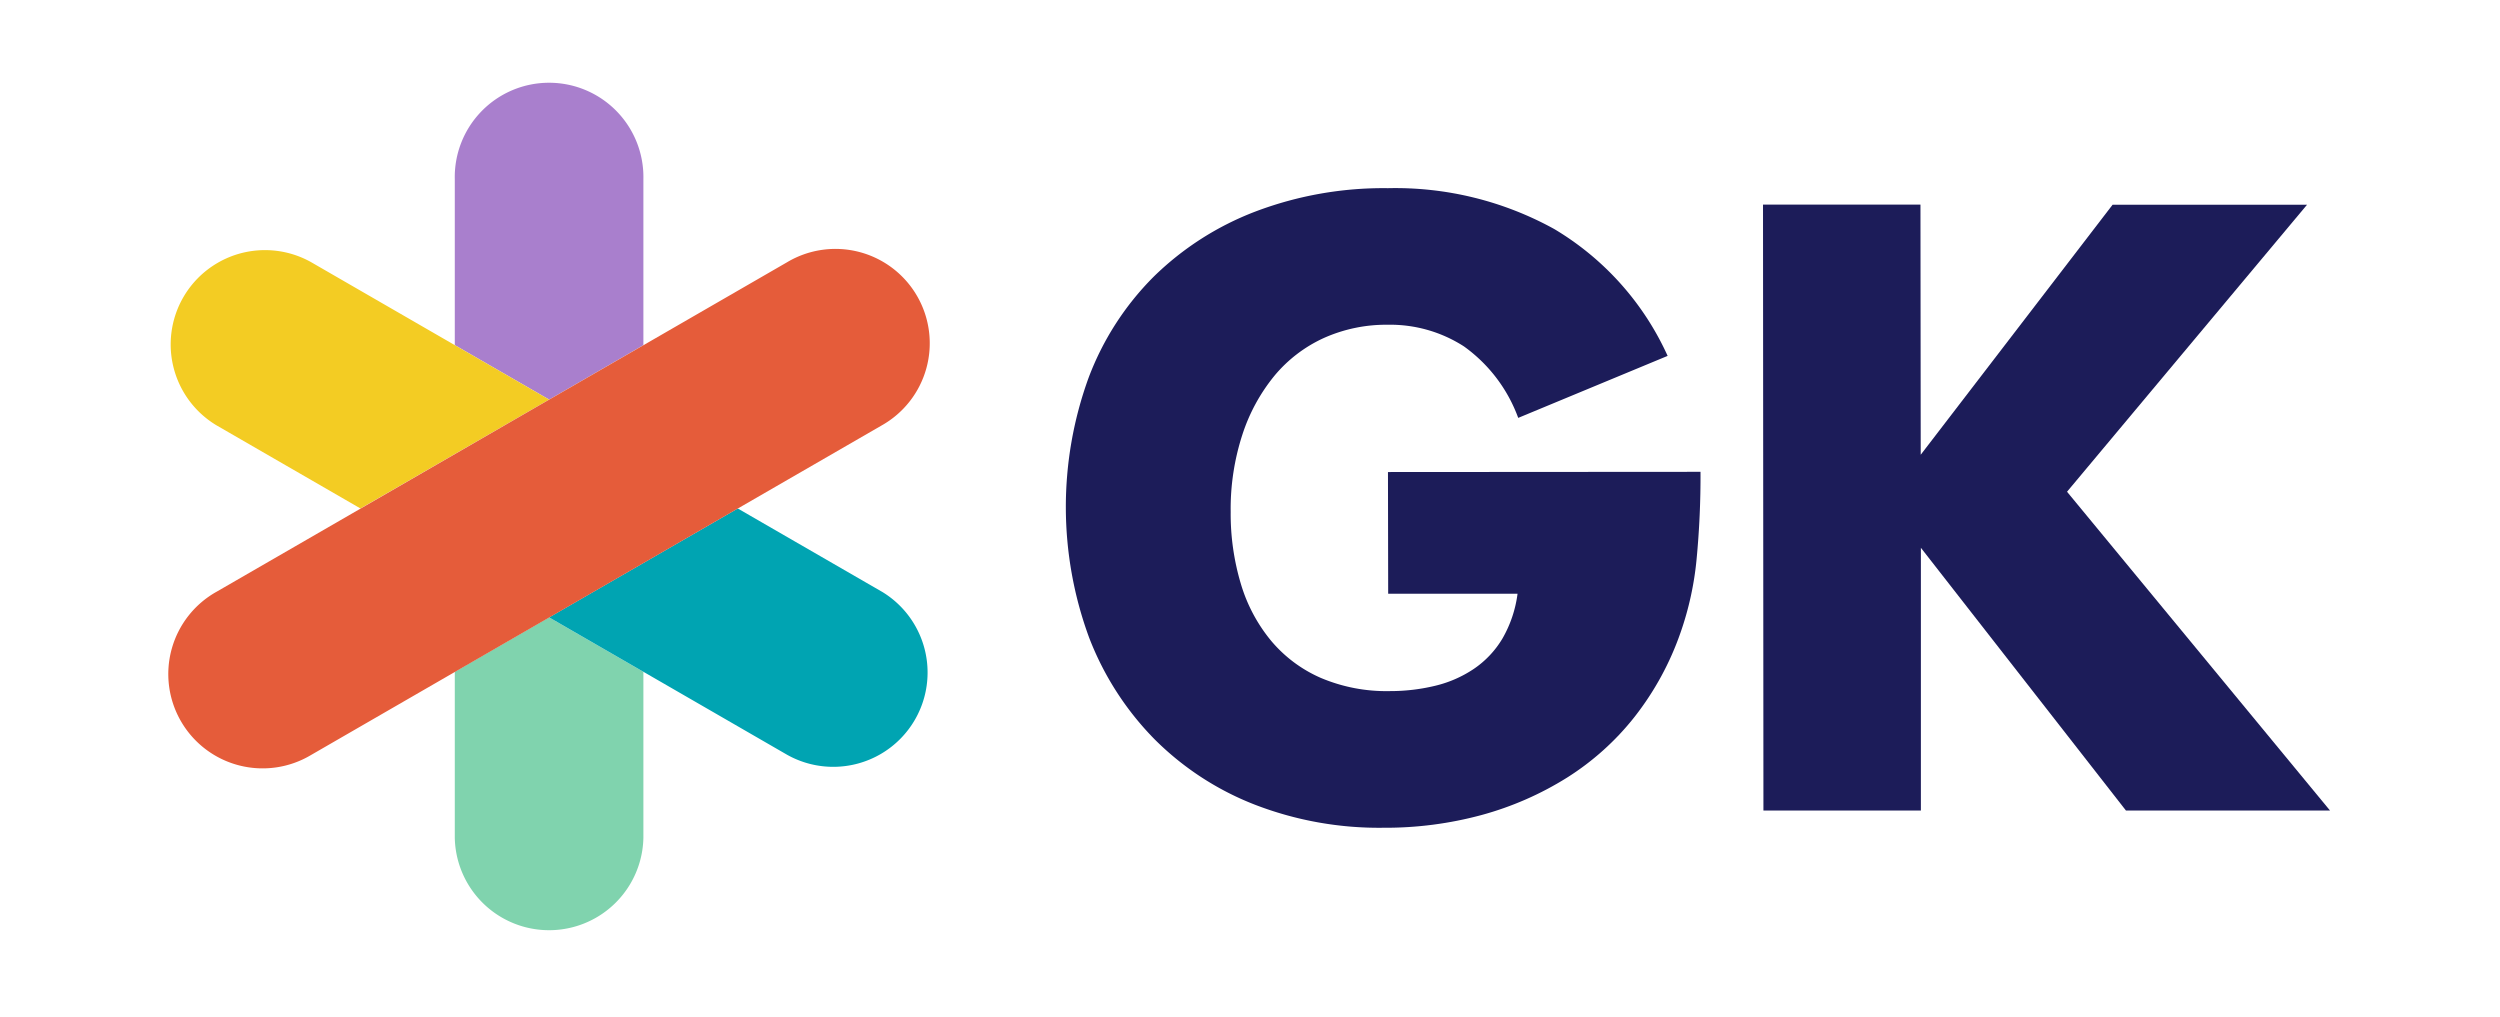 <svg xmlns="http://www.w3.org/2000/svg" width="59" height="24" viewBox="0 0 59 24">
  <g id="gk_logo" transform="translate(-88 -12)">
    <rect id="blank" width="59" height="24" transform="translate(88 12)" fill="none"/>
    <g id="vector" transform="translate(-39.793 -167.949)">
      <g id="Group_3102" data-name="Group 3102" transform="translate(169.402 184.778)">
        <path id="Path_2133" data-name="Path 2133" d="M556.759,219.542l4.528-5.9,4.589,0-5.664,6.773,6.206,7.523-4.816,0-4.839-6.2,0,6.2-3.716,0-.01-14.3,3.716,0Z" transform="translate(-553.039 -213.639)" fill="#1C1C59"/>
      </g>
      <g id="Group_3103" data-name="Group 3103" transform="translate(152.946 184.396)">
        <path id="Path_2134" data-name="Path 2134" d="M376.321,216.05l7.376-.005a20.525,20.525,0,0,1-.093,2.067,7.333,7.333,0,0,1-.378,1.726,6.878,6.878,0,0,1-1.079,1.982,6.319,6.319,0,0,1-1.6,1.442,7.523,7.523,0,0,1-2.019.883,8.674,8.674,0,0,1-2.313.3,8.126,8.126,0,0,1-3.044-.548,6.864,6.864,0,0,1-2.362-1.544,7,7,0,0,1-1.538-2.388,8.927,8.927,0,0,1-.014-6.143,6.722,6.722,0,0,1,1.534-2.381,6.986,6.986,0,0,1,2.4-1.538,8.516,8.516,0,0,1,3.128-.552,7.756,7.756,0,0,1,3.926.964,6.7,6.7,0,0,1,2.676,2.994l-3.526,1.463a3.591,3.591,0,0,0-1.281-1.687,3.213,3.213,0,0,0-1.792-.511,3.6,3.6,0,0,0-1.517.314,3.289,3.289,0,0,0-1.165.892,4.276,4.276,0,0,0-.757,1.394,5.672,5.672,0,0,0-.274,1.82,5.759,5.759,0,0,0,.238,1.687,3.807,3.807,0,0,0,.712,1.346,3.2,3.2,0,0,0,1.176.881,3.97,3.97,0,0,0,1.631.312,4.507,4.507,0,0,0,1.062-.124,2.8,2.8,0,0,0,.919-.4,2.266,2.266,0,0,0,.673-.712,2.846,2.846,0,0,0,.359-1.062l-3.053,0Z" transform="translate(-368.718 -209.357)" fill="#1C1C59"/>
      </g>
      <path id="Path_2135" data-name="Path 2135" d="M207.208,324.024v3.919a2.226,2.226,0,0,0,4.451,0v-3.919l-2.226-1.285Z" transform="translate(-68.682 -128.22)" fill="#80d3ae"/>
      <path id="Path_2136" data-name="Path 2136" d="M211.659,188.094v-3.919a2.226,2.226,0,1,0-4.451,0v3.919l2.226,1.285Z" transform="translate(-68.682)" fill="#a97fcd"/>
      <path id="Path_2137" data-name="Path 2137" d="M239.982,295.914l-3.394-1.96-4.451,2.57,2.226,1.285,3.394,1.96a2.226,2.226,0,0,0,2.226-3.855Z" transform="translate(-91.384 -102.005)" fill="#00a4b2"/>
      <path id="Path_2138" data-name="Path 2138" d="M140.752,229.026l-2.226-1.285-3.394-1.96a2.226,2.226,0,0,0-2.226,3.855l3.394,1.96Z" transform="translate(0 -39.647)" fill="#f3cc23"/>
      <path id="Path_2139" data-name="Path 2139" d="M145.2,231.6l3.394-1.96a2.226,2.226,0,1,0-2.226-3.855l-3.394,1.96-2.226,1.285L136.3,231.6l-3.394,1.96a2.226,2.226,0,1,0,2.226,3.855l3.394-1.96,2.226-1.285Z" transform="translate(0 -39.647)" fill="#e55c3a"/>
    </g>
  </g>
</svg>
